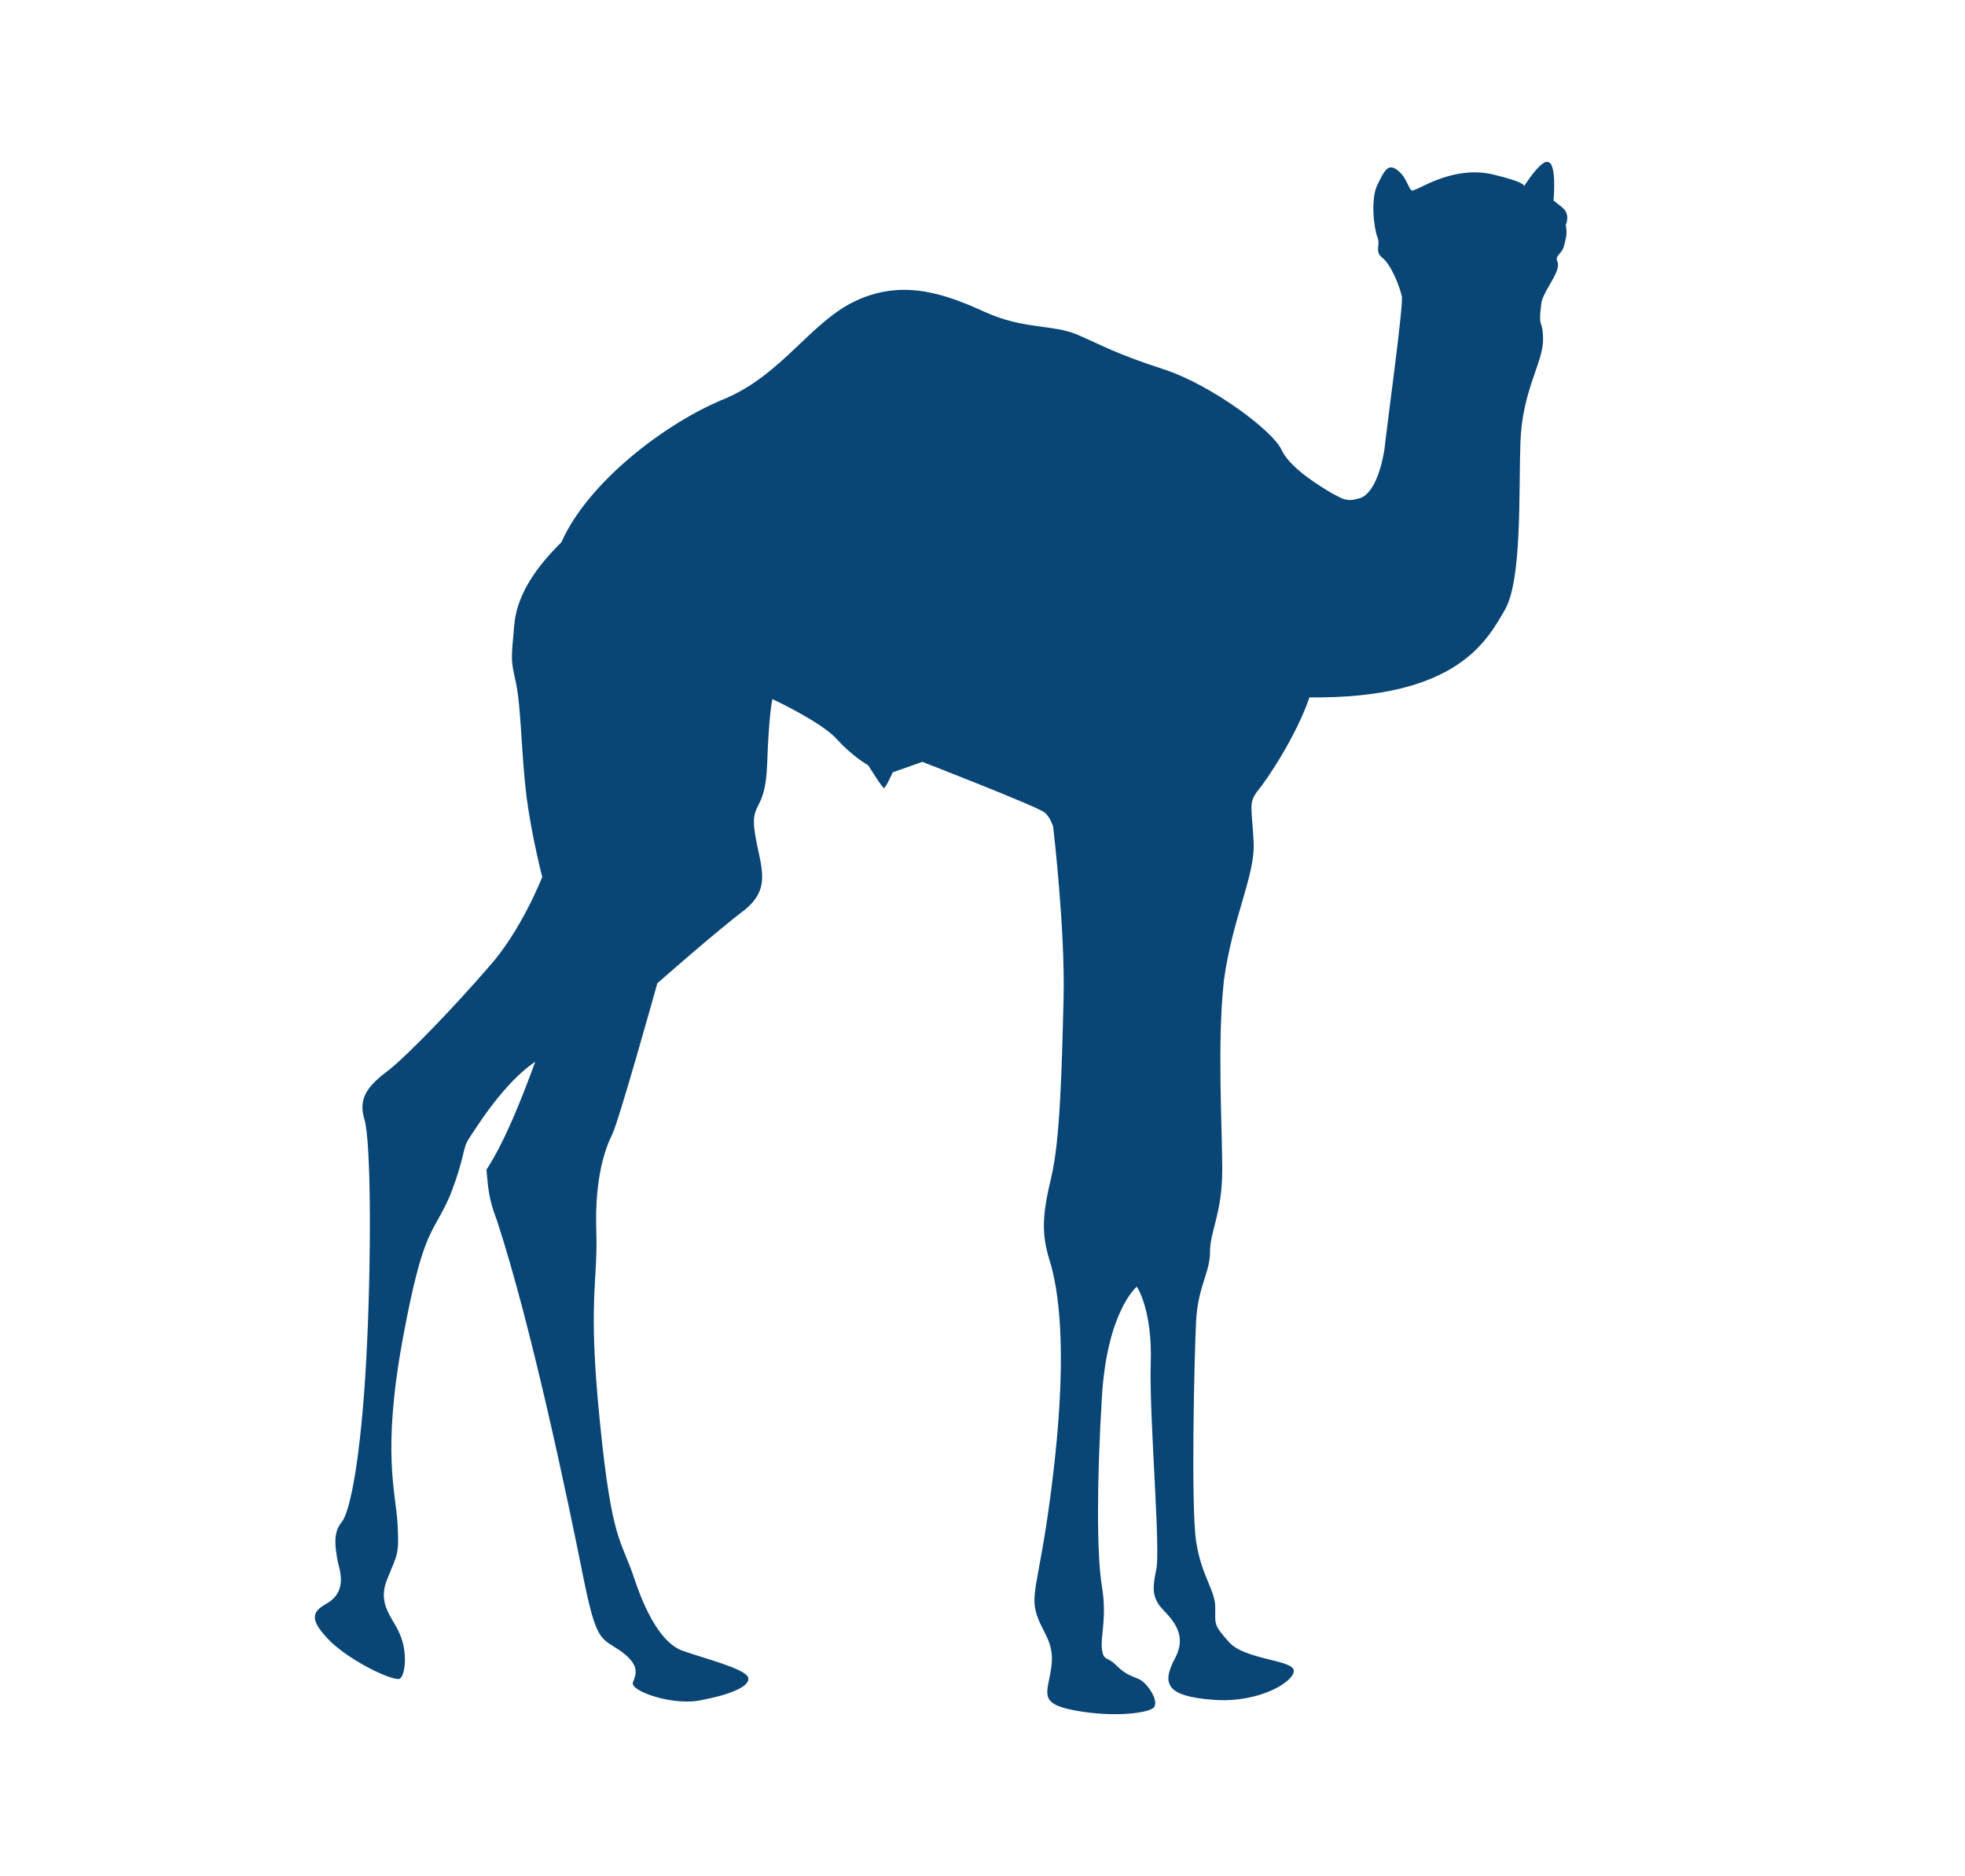 <?xml version="1.0" encoding="utf-8"?>
<!-- Generator: Adobe Illustrator 21.0.2, SVG Export Plug-In . SVG Version: 6.00 Build 0)  -->
<!DOCTYPE svg PUBLIC "-//W3C//DTD SVG 1.1//EN" "http://www.w3.org/Graphics/SVG/1.1/DTD/svg11.dtd">
<svg version="1.1" id="Calque_1" xmlns="http://www.w3.org/2000/svg" xmlns:xlink="http://www.w3.org/1999/xlink" x="0px" y="0px"
	 viewBox="0 0 112.7 107.6" style="enable-background:new 0 0 112.7 107.6;" xml:space="preserve">
<style type="text/css">
	.st0{fill:#094575;}
</style>
<path class="st0" d="M28.5,70c2,6.1,4.1,16.2,4.9,20.2c0.8,4,1,3.7,2.2,4.5c1.1,0.8,0.9,1.3,0.7,1.8s2.4,1.4,4,1
	c1.6-0.3,2.8-0.8,2.6-1.3s-2.6-1.1-3.7-1.5c-1-0.3-2-1.7-2.8-4.1c-0.8-2.4-1.3-2.1-2-9.1s-0.1-7.9-0.2-10.9c-0.1-3,0.5-4.7,0.9-5.5
	s2.6-8.7,2.6-8.7s3.4-3,5-4.2c1.6-1.3,0.9-2.5,0.6-4.4s0.6-1.1,0.7-4s0.3-3.7,0.3-3.7s2.8,1.3,3.7,2.3c0.9,1,1.8,1.5,1.8,1.5
	s0.8,1.3,0.9,1.3s0.5-0.9,0.5-0.9l1.7-0.6c0,0,6.7,2.6,7,2.9c0.3,0.2,0.5,0.8,0.5,0.8s0.7,5.9,0.6,9.9s-0.2,8.1-0.7,10.2
	c-0.5,2.1-0.6,3.2-0.1,4.8c0.5,1.6,1,4.9,0.3,11.4c-0.7,6.4-1.4,7.5-1.1,8.7s1.1,1.7,0.9,3.2s-0.8,2.1,1.3,2.5s4,0.2,4.5-0.1
	c0.5-0.3-0.3-1.5-0.8-1.7s-0.8-0.3-1.3-0.8s-0.7-0.2-0.8-0.9s0.3-1.8,0-3.6s-0.3-6,0-10.9c0.3-4.9,2-6.3,2-6.3s0.9,1.3,0.8,4.4
	s0.6,10.9,0.3,11.9c-0.2,1-0.2,1.4,0.2,2c0.5,0.6,1.7,1.5,0.9,3c-0.8,1.5-0.5,2.2,2.2,2.4s4.7-1.1,4.6-1.7c-0.1-0.6-2.8-0.6-3.7-1.6
	s-0.8-1-0.8-2s-0.8-1.8-1.1-3.8s-0.1-10.7,0-12.6c0.1-2,0.8-2.8,0.8-4s0.7-2.2,0.7-4.7c0-2.5-0.3-7.3,0.1-10.9
	c0.5-3.6,1.8-6,1.7-7.9c-0.1-2-0.3-2.2,0.2-2.9c0.6-0.7,2.3-3.3,3-5.4c8.5,0.1,10.2-3.3,11.2-5c1-1.7,0.8-6.7,0.9-9.6
	c0.1-3,1.3-4.6,1.3-5.9s-0.3-0.5-0.1-2.1c0.1-0.6,0.7-1.3,0.9-1.9s-0.2-0.5,0.1-0.9c0.3-0.3,0.3-0.5,0.4-0.9c0.1-0.4,0-0.8,0-0.8
	s0.3-0.6-0.2-1c-0.5-0.4-0.5-0.4-0.5-0.4s0.2-2.1-0.3-2.2c-0.4-0.2-1.4,1.4-1.4,1.4s0.3-0.2-1.8-0.7c-2.2-0.5-4.1,0.8-4.5,0.9
	c-0.3,0.2-0.3-0.6-0.9-1.1s-0.8,0-1.2,0.8c-0.4,0.8-0.2,2.5,0,3c0.2,0.5-0.2,0.8,0.3,1.2c0.5,0.4,1,1.7,1.1,2.2c0.1,0.5-0.8,7-1,8.8
	c-0.3,1.8-0.9,2.7-1.5,2.8c-0.7,0.2-0.9,0-1.5-0.3c-0.5-0.3-2.4-1.4-2.9-2.5c-0.5-1.1-4-3.7-6.7-4.6c-2.8-0.9-3.6-1.4-5-2
	c-1.4-0.6-3.1-0.3-5.3-1.3c-2.2-1-4.6-1.9-7.3-0.7c-2.7,1.2-4.3,4.3-7.7,5.7c-3.4,1.4-7.8,4.8-9.3,8.2c-0.9,0.9-2.5,2.6-2.7,4.7
	c-0.2,2.2-0.2,2,0.1,3.4c0.3,1.5,0.3,4.1,0.6,6.5c0.3,2.3,0.9,4.6,0.9,4.6s-1.2,3.1-3.1,5.2c-1.9,2.2-4.4,4.8-5.6,5.8
	c-1.2,0.9-1.9,1.6-1.5,2.9c0.4,1.3,0.4,8.5,0.1,13.9c-0.3,5.4-0.9,8.6-1.4,9.2c-0.5,0.6-0.4,1.4-0.2,2.4c0.3,1,0.2,1.8-0.7,2.3
	s-0.9,1,0.3,2.2c1.3,1.2,3.5,2.2,3.9,2.1c0.3-0.1,0.5-1.3,0.1-2.4c-0.4-1.1-1.4-1.8-0.8-3.3c0.6-1.5,0.7-1.4,0.6-3.2
	c-0.1-1.8-0.9-4.1,0.3-10.6c1.2-6.5,1.7-5.9,2.7-8.2c0.9-2.3,0.7-2.7,1.1-3.3c0.4-0.6,2-3.2,3.8-4.4c-1.5,4.1-2.3,5.4-2.8,6.2
	C28,68.1,28,68.7,28.5,70z"/>
</svg>
